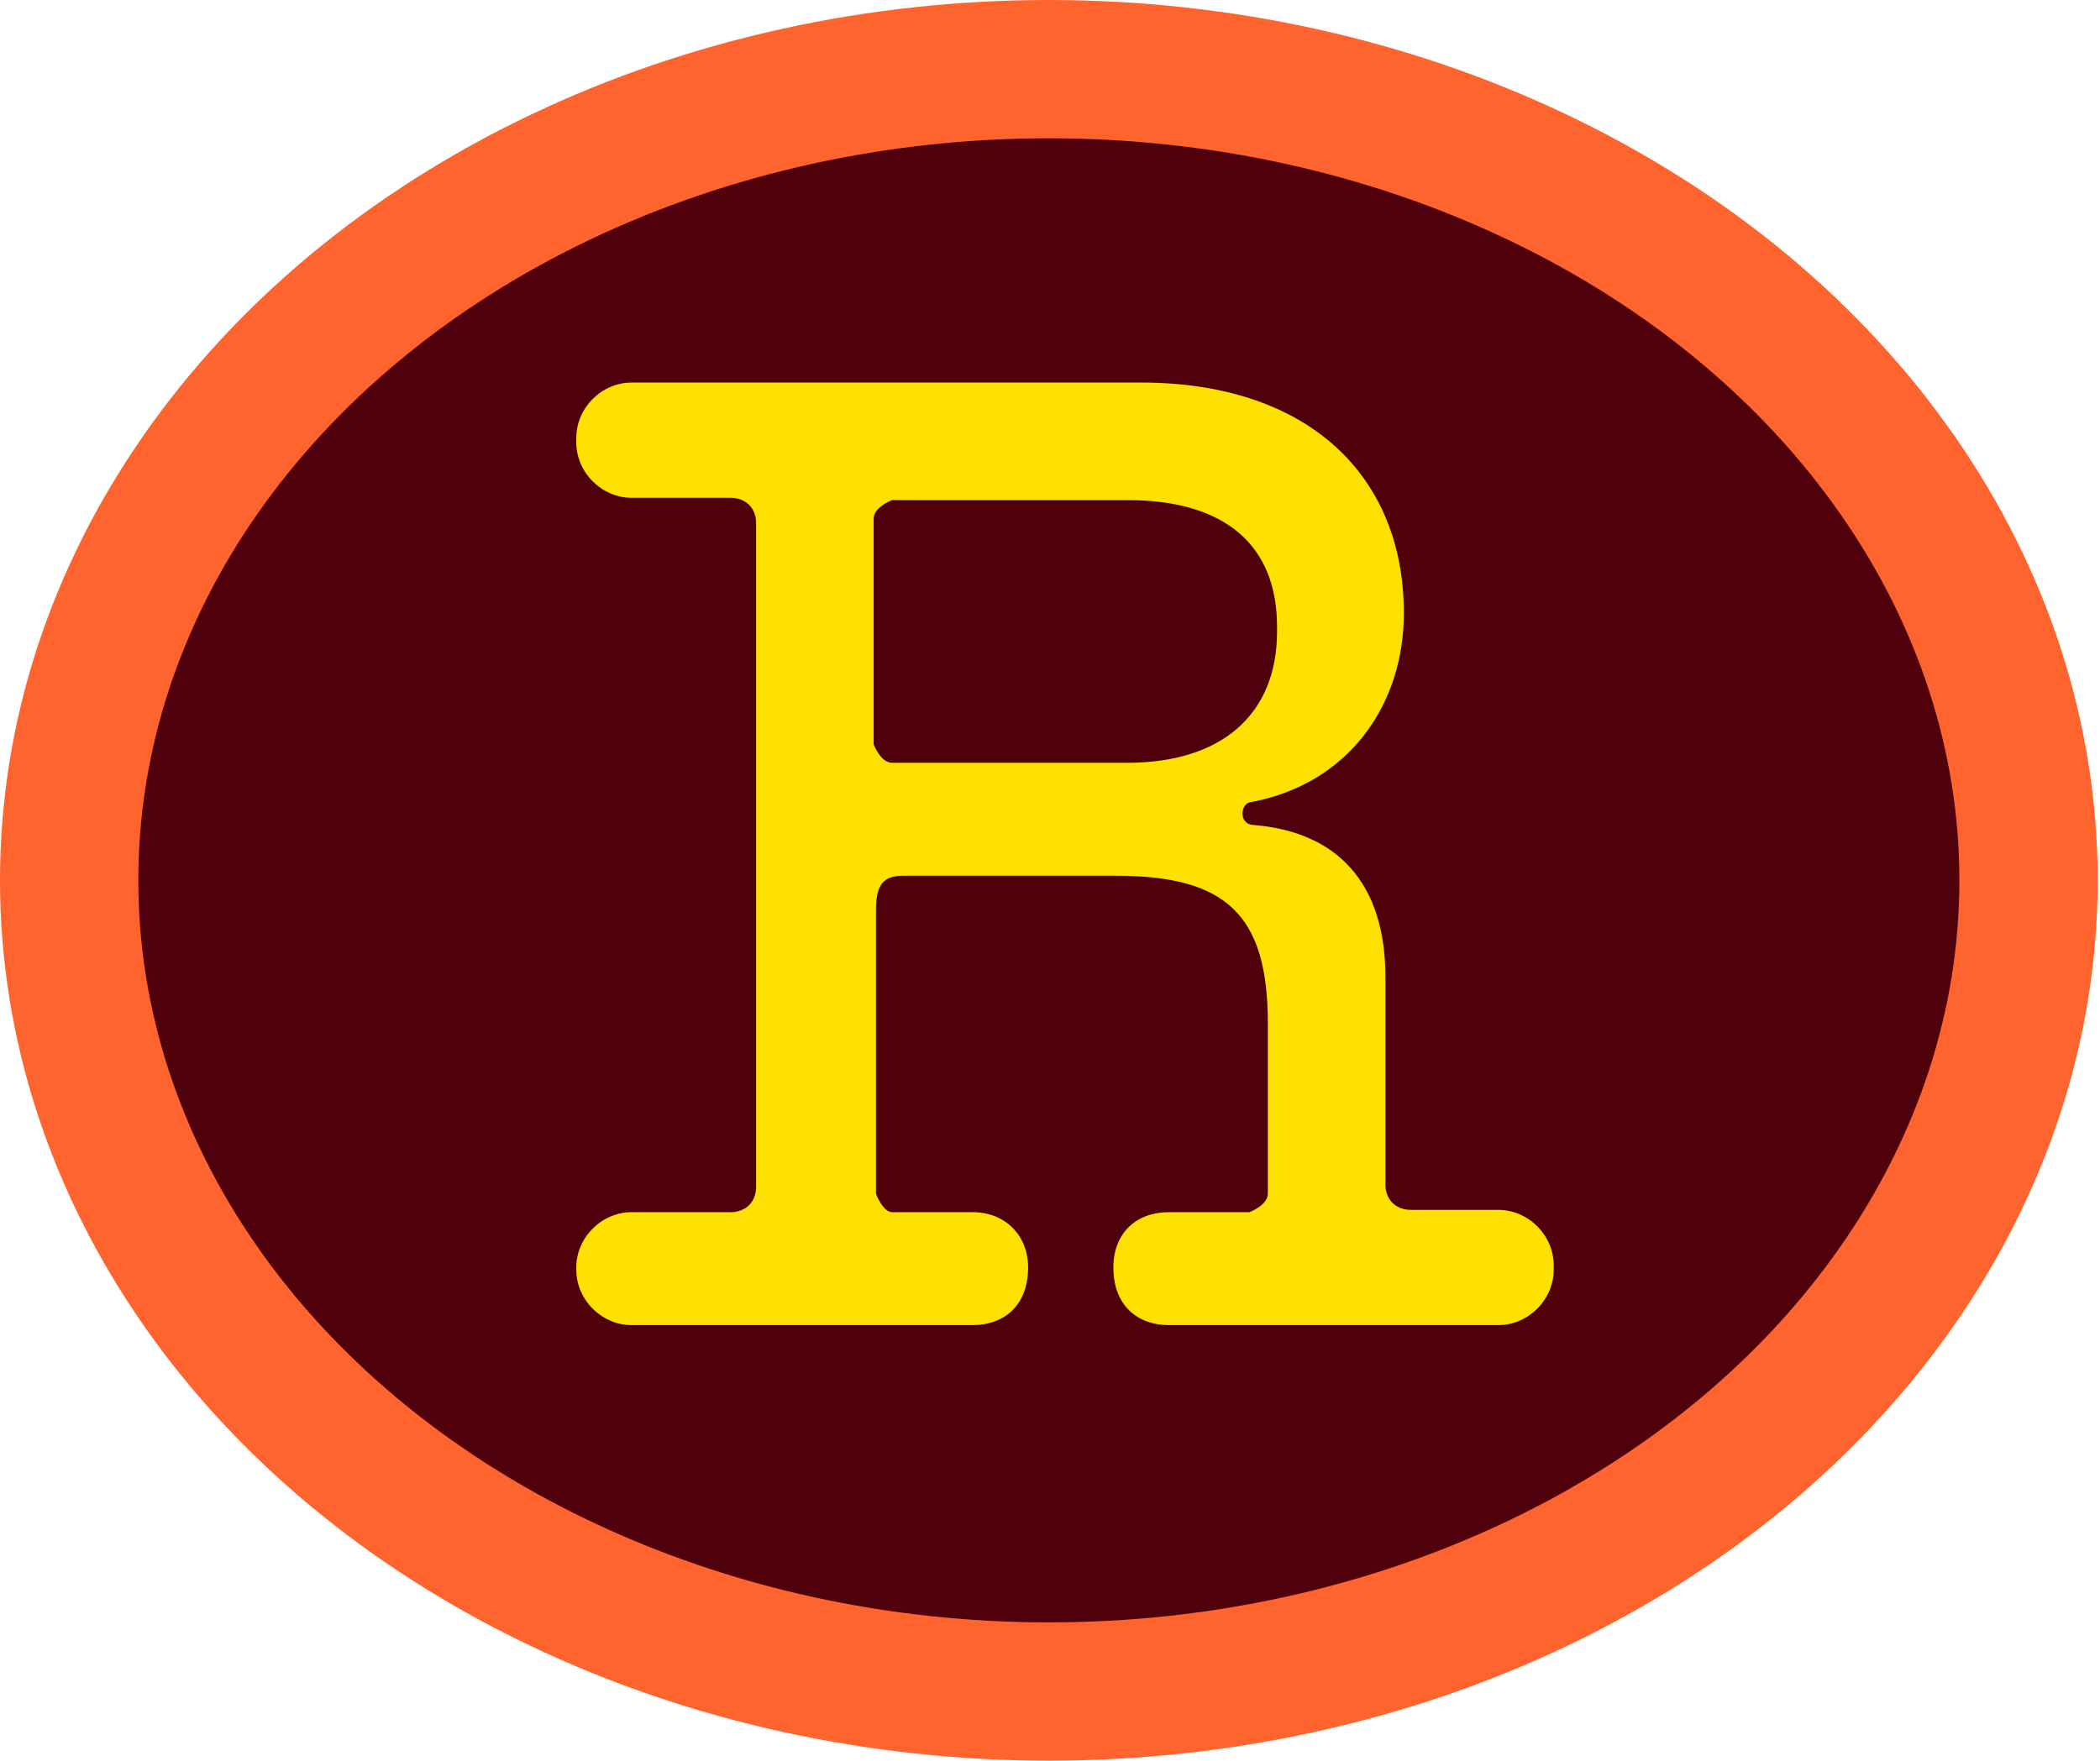 <?xml version="1.0" encoding="UTF-8"?><svg id="Layer_2" xmlns="http://www.w3.org/2000/svg" viewBox="0 0 9.11 7.64"><defs><style>.cls-1{fill:#ffe100;}.cls-2{fill:none;stroke:#ff642e;stroke-width:.6px;}.cls-3{fill:#50000a;}</style></defs><g id="Layer_1-2"><path class="cls-3" d="M4.55.3C2.21.3.3,1.88.3,3.82s1.9,3.52,4.25,3.52,4.25-1.58,4.25-3.52S6.9.3,4.55.3"/><ellipse class="cls-2" cx="4.55" cy="3.82" rx="4.25" ry="3.52"/><path class="cls-1" d="M2.5,5.52v-.02c0-.13.11-.24.24-.24h.43c.06,0,.11-.04.11-.11v-2.88c0-.07-.05-.11-.11-.11h-.43c-.13,0-.24-.11-.24-.24v-.02c0-.13.11-.24.24-.24h2.21c.72,0,1.14.4,1.14,1,0,.4-.24.74-.66.82-.02,0-.04.02-.04.05s.02.05.05.05c.36.03.57.25.57.66v.9c0,.07.05.11.11.11h.38c.13,0,.24.11.24.24v.02c0,.13-.11.24-.24.24h-1.43c-.13,0-.24-.08-.24-.25,0-.15.1-.24.24-.24h.35s.08-.03.08-.08v-.74c0-.47-.18-.64-.66-.64h-.92c-.09,0-.12.04-.12.15v1.23s.03.08.07.08h.35c.14,0,.24.1.24.24,0,.17-.11.25-.24.25h-1.48c-.13,0-.24-.11-.24-.24ZM5.54,2.74v-.02c0-.35-.22-.55-.65-.55h-1.02s-.08.03-.08.08v.98s.03.08.08.08h1.02c.41,0,.65-.21.65-.57Z"/></g></svg>